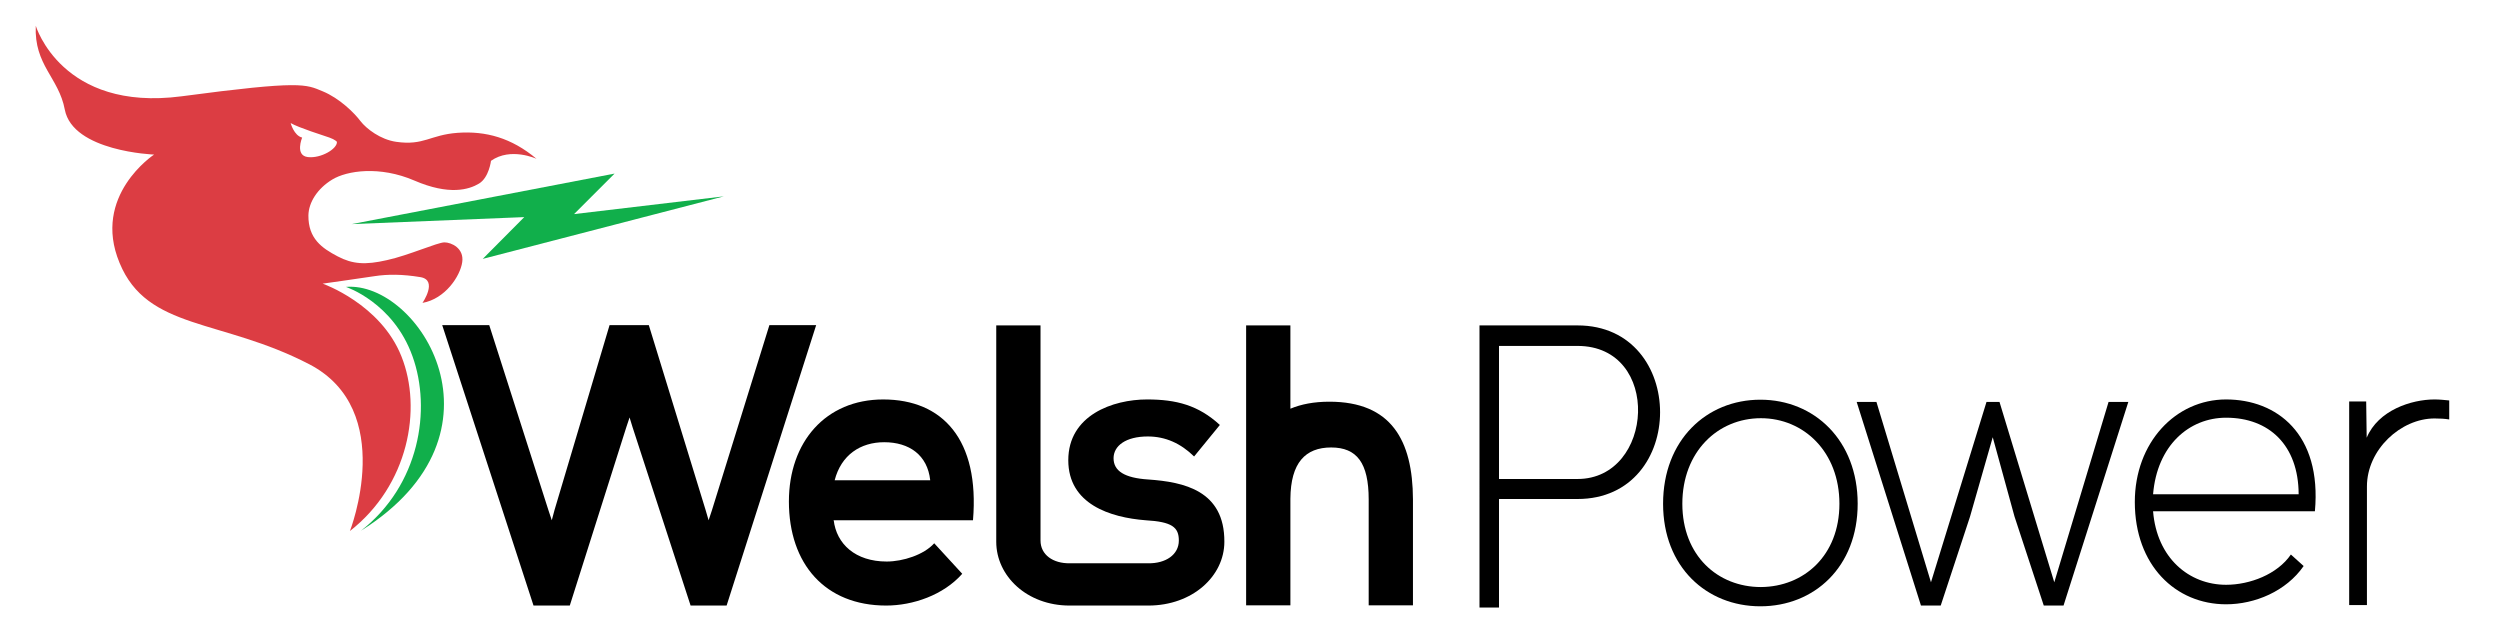 <?xml version="1.0" encoding="utf-8"?>
<!-- Generator: Adobe Illustrator 25.3.1, SVG Export Plug-In . SVG Version: 6.00 Build 0)  -->
<svg version="1.1" id="Layer_2" xmlns="http://www.w3.org/2000/svg" xmlns:xlink="http://www.w3.org/1999/xlink" x="0px" y="0px"
	 width="999.5px" height="253.1px" viewBox="0 0 999.5 253.1" style="enable-background:new 0 0 999.5 253.1;" xml:space="preserve"
	>
<style type="text/css">
	.st0{fill:#DC3D43;}
	.st1{fill:#11AF4B;}
</style>
<g>
	<path d="M333.3,207.9c1.1,9.6,8.7,16.6,21.2,16.6c6.5,0,14.9-2.7,19-7.3l11.2,12.2c-7.5,8.5-19.7,12.7-30.4,12.7
		c-24.4,0-38.9-16.6-38.9-41.6c0-23.8,14.7-40.8,37.7-40.8c23.8,0,38.6,16.1,35.9,48.3h-55.6V207.9z M371.9,192
		c-1.1-10.1-8.4-15.2-18.4-15.2c-9.5,0-17.2,5.1-19.8,15.2H371.9z"/>
	<path d="M599.3,199.5v43.4h-7.8V130.1c14.8,0,24.4,0,39.2,0c44,0,44,69.4,0,69.4H599.3z M599.3,138.3v53.2h31.4
		c30.7,0,33.8-53.2,0-53.2C630.8,138.3,599.3,138.3,599.3,138.3z"/>
	<path d="M664.9,201.4c0-25.5,17.4-41.6,38.9-41.6c21.6,0,38.9,16.3,38.9,41.6s-17.4,41-38.9,41S664.9,226.7,664.9,201.4z
		 M735.4,201.4c0-20.7-14.2-34.2-31.4-34.2c-17.2,0-31.4,13.4-31.4,34.2s14.2,33.3,31.4,33.3C721.2,234.6,735.4,222.1,735.4,201.4z"
		/>
	<path d="M825,242.1h-7.9l-11.7-35.6l-8.7-31.7l-9.1,31.8l-11.7,35.5H768l-25.7-81.4h7.9l21.8,72.1l22.2-72.1h5.2l21.9,72.1
		l21.7-72.1h7.9L825,242.1z"/>
	<path d="M853.5,200.7c0-23.8,16.3-41,36.5-41c20.2,0,38.3,13.7,35.5,44.7h-64.7c1.5,18.7,14.4,29.4,29.2,29.4
		c9.5,0,20.5-4.2,25.9-12.1l5.1,4.6c-7,10.1-19.5,15.3-31,15.3C869.8,241.6,853.5,226,853.5,200.7z M919,197.5
		C918.9,178,907.2,167,890,167c-14.8,0-27.6,11.1-29.2,30.6H919z"/>
	<path d="M531.5,160.6c-6.2,0-11.3,1-15.6,2.8v-33.3h-17.7v69.5V242h17.7l0,0v-42.6c0.1-14.4,6-20.5,16.3-20.5
		c10.3,0,15,6.2,15,20.8V242h17.7v-42.4C564.8,176,556.2,160.6,531.5,160.6z"/>
	<path d="M459.1,191.7c-9.5-0.6-13.9-3.4-13.9-8.5c0-4.9,4.8-8.7,13.7-8.7c7.1,0,13.2,2.8,18.5,8l10.3-12.6
		c-8.6-7.9-17.4-10.2-29.1-10.2c-13.7,0-31.5,6.3-31.5,24.3c0,17.6,16.8,22.9,30.9,24c10.6,0.6,13.3,2.8,13.3,8.1
		c0,5.7-5.3,9.2-12.2,9.1h-15.8h-12h-3.6c-6.7,0.1-11.7-3.4-11.7-9.1v-86h-17.7v86.5c0,13.7,12.3,25.5,29.3,25.5h3.7h12h15.8
		c17.7,0,30.4-11.8,30.4-25.5C489.6,196.1,473.3,192.7,459.1,191.7z"/>
	<polygon points="307.6,130 284.6,204.1 283.3,208 282.1,203.9 259.4,130 243.7,130 221.7,203.9 220.6,208 219.3,204.1 195.6,130 
		176.8,130 213.3,242.1 227.8,242.1 250.4,170.8 251.7,166.9 252.9,170.8 276.1,242.1 290.5,242.1 326.3,130 	"/>
	<path d="M979.2,160.1c-2-0.2-3.9-0.4-5.9-0.4c-9.2,0-22.5,4.3-27.1,15.3l-0.2-14.5h-6.8v81.4h7.1v-47.4c0-14.8,13.6-27.2,27-27.2
		c2.2,0,4.1,0.1,5.9,0.4V160.1z"/>
</g>
<path class="st0" d="M183,53.1c-11.1,0.8-13.5,5.2-24.6,3.6c-6.3-0.9-11.9-5.2-14.3-8.3c-2.4-3.2-8.3-9.1-15.1-11.9
	c-6.8-2.8-8.3-4.4-56.4,2c-48,6.3-58.3-28.2-58.3-28.2C13.6,26.1,23.5,31,25.9,43.8c3.2,16.8,35.7,18,35.7,18s-25,16.4-13.8,43.3
	c11.1,27,40.5,22.2,75.8,40.5c35.3,18.3,16.3,66.7,16.3,66.7c23.4-18.3,29-48.8,20.6-69.8c-8.3-21-31.5-29.1-31.5-29.1
	s15.7-2.2,20.8-3c5.2-0.8,11.1-0.8,18.3,0.4c7.1,1.2,0.8,10.3,0.8,10.3c9.1-1.6,15.1-10.7,15.9-16.3c0.8-5.6-4.4-7.9-7.1-7.9
	c-2.8,0-14.3,5.2-23,7.1c-8.7,2-13.8,1.6-19.7-1.5c-6.3-3.3-11.8-7.1-11.7-16.4c0.1-5.2,3.6-10.7,9.5-14.3s19-5.6,32.9,0.4
	c13.9,6,21.8,3.6,25.8,1.2c4-2.4,4.8-9.1,4.8-9.1c7.9-5.6,18.2-0.8,18.2-0.8C204.5,55.1,194.2,52.3,183,53.1z M123.1,62.8
	c-5.3-0.6-2.3-7.8-2.3-7.8c-3.3-0.8-4.6-5.8-4.6-5.8c3.3,1.9,13.2,5,15.5,5.8c2.3,0.8,3,1.7,3,1.7C134.9,59.5,128.3,63.4,123.1,62.8
	z"/>
<path class="st1" d="M138.3,114.7c0,0,18.9,6.2,26.6,27.7c7.7,21.3,2.8,51.6-20.6,69.8C206.6,173.1,167.4,112.3,138.3,114.7z"/>
<polygon class="st1" points="140.6,89.6 245.7,69.4 229.5,85.6 289.4,78.5 193,103.5 209.6,86.8 "/>
</svg>
